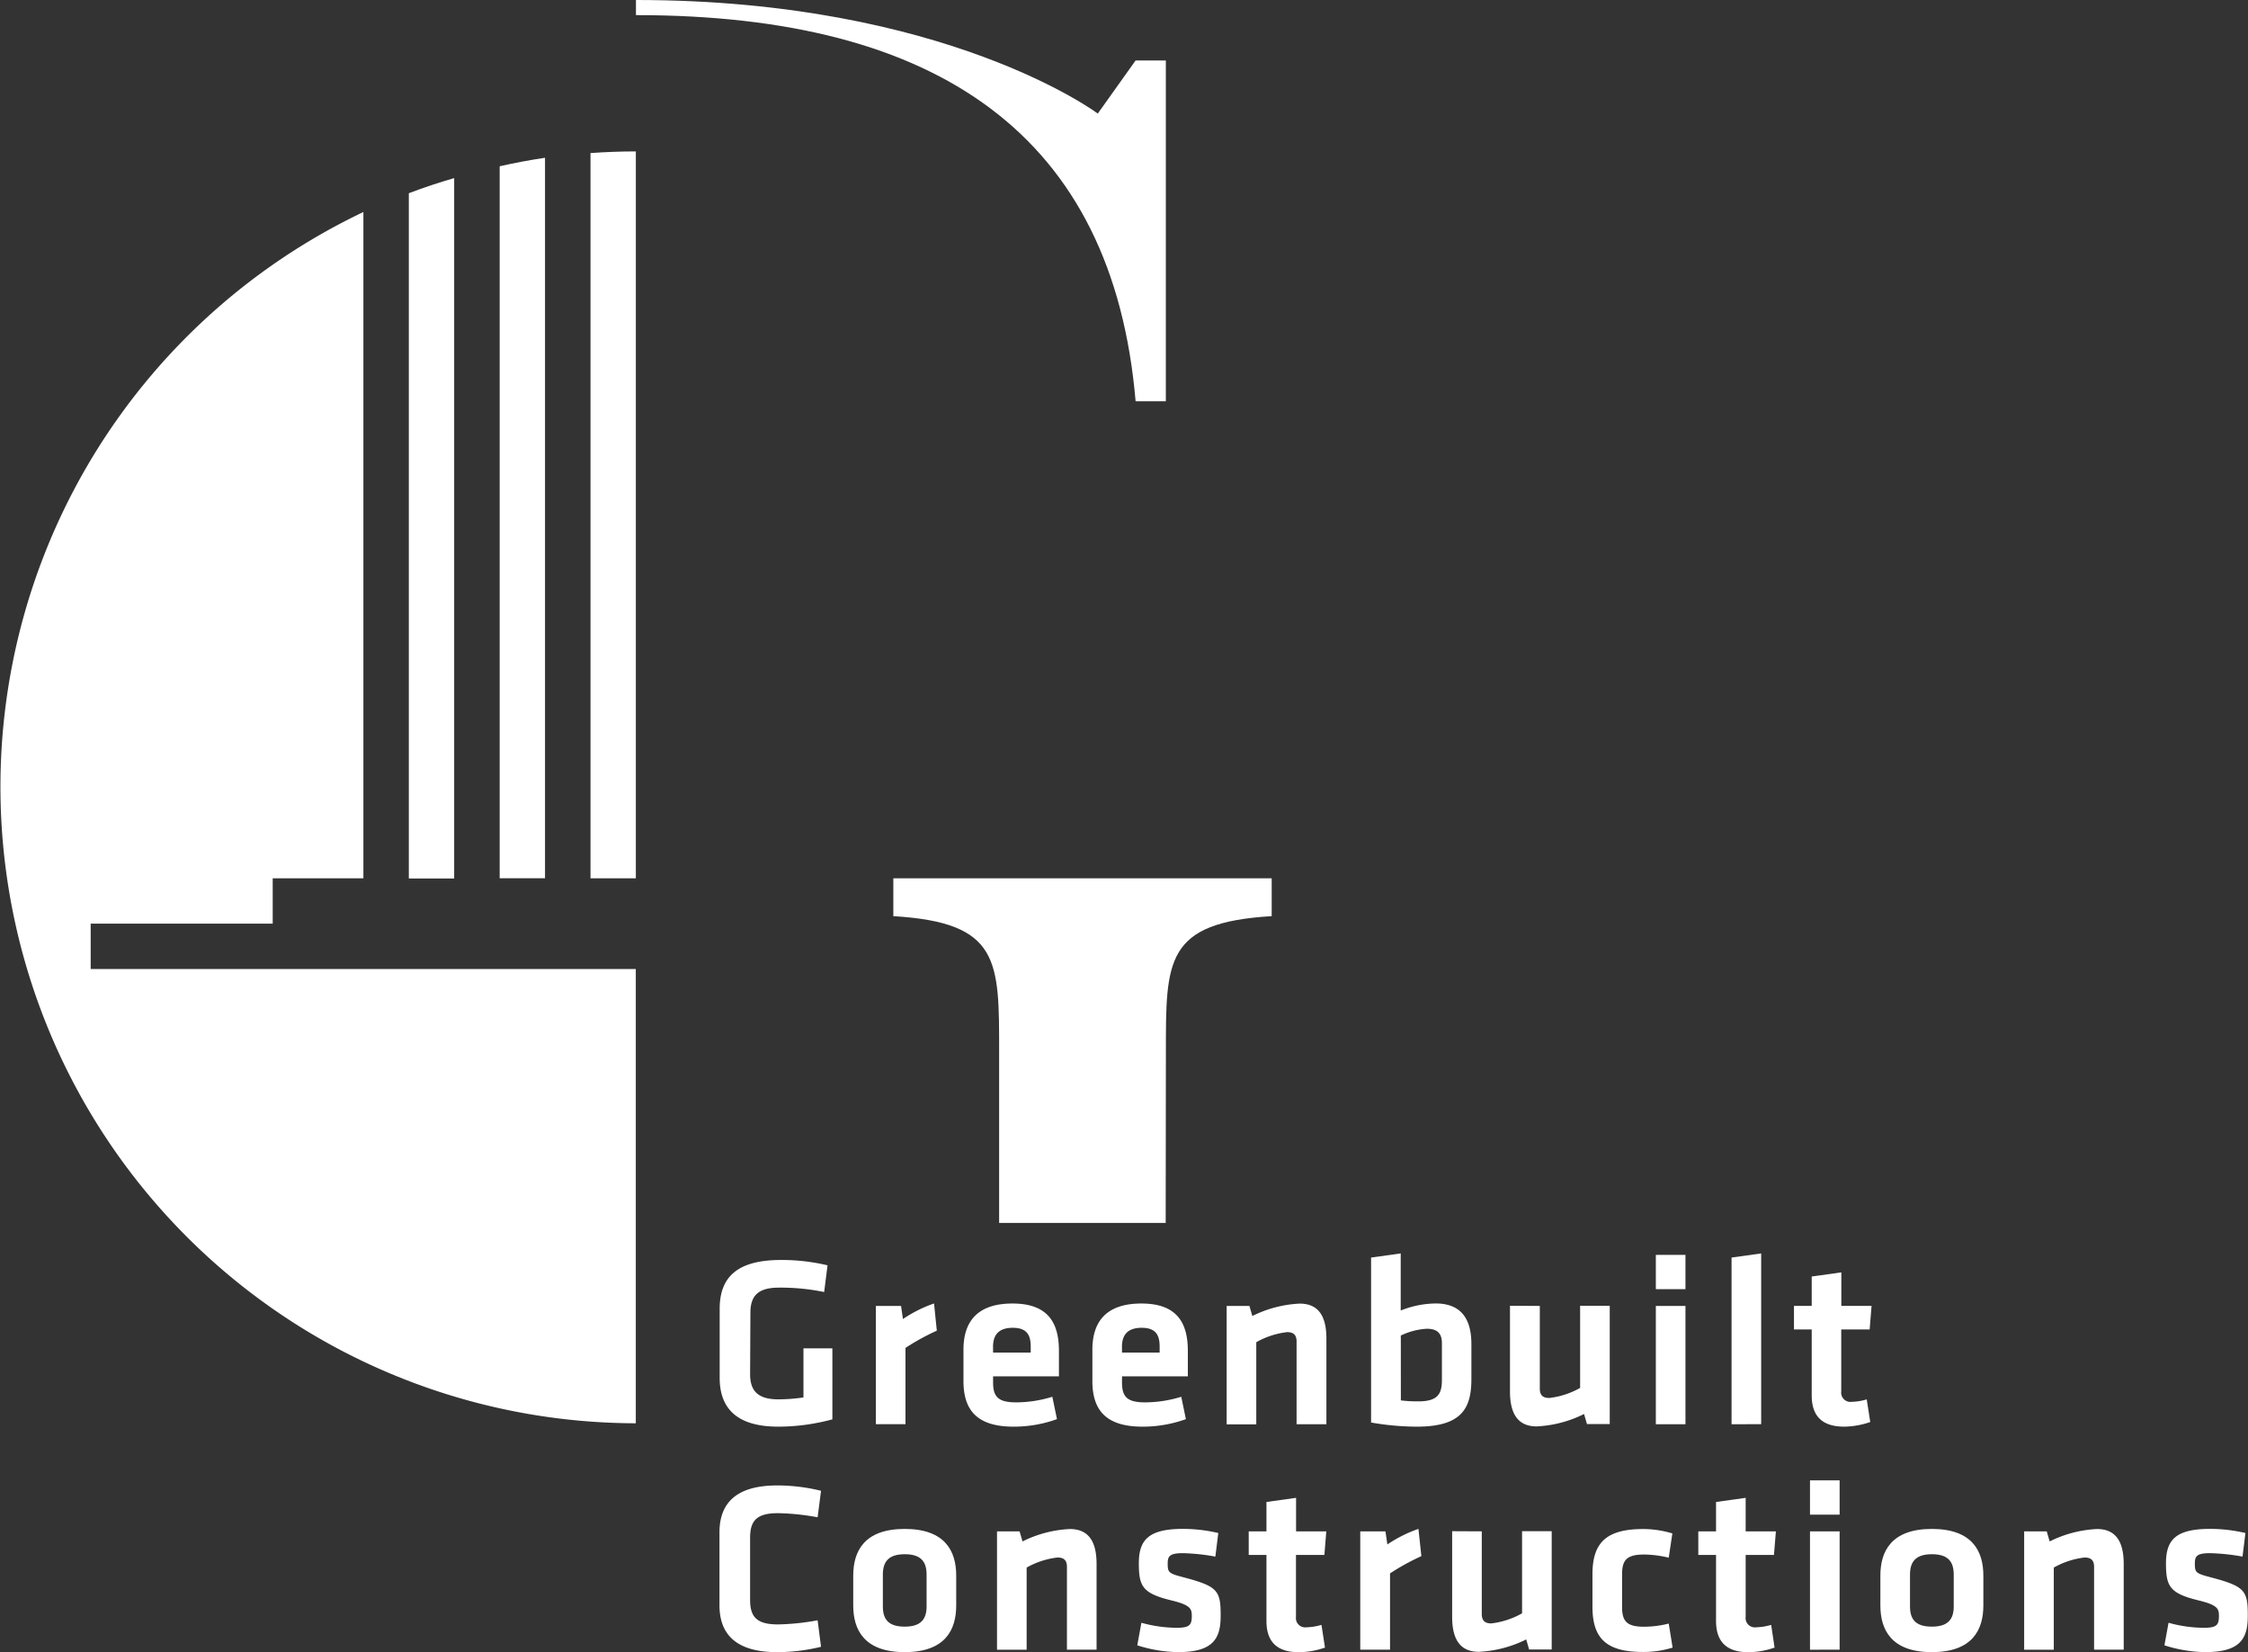 <svg xmlns="http://www.w3.org/2000/svg" viewBox="0 0 446.21 327.9"><rect x="0" y="0" width="446.21" height="327.9" fill="#333333" stroke="none"/><defs><style>.cls-1{fill:#fff;}</style></defs><title>greenbuilt-logo-white</title><g id="Layer_2" data-name="Layer 2"><path class="cls-1" d="M148.89,272.73c0,3.13,1.35,5,5.59,5a34.54,34.54,0,0,0,5-.38v-9.74h5.74V281.7a41.21,41.21,0,0,1-10.75,1.45c-7.86,0-11.62-3.33-11.62-9.69V259.76c0-6.6,3.86-9.69,12.2-9.69a39.16,39.16,0,0,1,9.21,1.06l-.67,5.3a42.68,42.68,0,0,0-9-.87c-4.24,0-5.64,1.73-5.64,5Z"/><path class="cls-1" d="M185.95,264.1a46.11,46.11,0,0,0-6.22,3.42v15.14h-5.88V259.19h5l.38,2.6a26.41,26.41,0,0,1,6.17-3.09Z"/><path class="cls-1" d="M201.7,278.33a24.62,24.62,0,0,0,7.18-1.11l.92,4.44a25.22,25.22,0,0,1-8.63,1.49c-7.38,0-9.93-3.42-9.93-9.06v-6.22c0-5,2.22-9.16,9.74-9.16s9.21,4.39,9.21,9.45v5H197.12v1.21C197.12,277.22,198.13,278.33,201.7,278.33Zm-4.58-9.88h7.47v-1.16c0-2.22-.67-3.76-3.57-3.76s-3.91,1.54-3.91,3.76Z"/><path class="cls-1" d="M227.29,278.33a24.63,24.63,0,0,0,7.18-1.11l.92,4.44a25.23,25.23,0,0,1-8.63,1.49c-7.38,0-9.93-3.42-9.93-9.06v-6.22c0-5,2.22-9.16,9.74-9.16s9.21,4.39,9.21,9.45v5H222.71v1.21C222.71,277.22,223.72,278.33,227.29,278.33Zm-4.58-9.88h7.47v-1.16c0-2.22-.67-3.76-3.57-3.76s-3.91,1.54-3.91,3.76Z"/><path class="cls-1" d="M257.36,282.67V266.27c0-1.25-.53-1.88-1.88-1.88a16.23,16.23,0,0,0-6.12,2v16.3h-5.88V259.19H248l.58,2a23.54,23.54,0,0,1,9.4-2.46c3.91,0,5.3,2.75,5.3,6.94v17Z"/><path class="cls-1" d="M292.06,273.65c0,5.69-1.74,9.5-10.8,9.5a53.21,53.21,0,0,1-9.11-.82V249.59l5.88-.82V260.1a19.29,19.29,0,0,1,6.94-1.4c5.06,0,7.09,3.09,7.09,8.05Zm-14,4.29a26.73,26.73,0,0,0,3.52.19c3.86,0,4.63-1.54,4.63-4.29v-7.23c0-1.88-.82-2.89-3-2.89a13.63,13.63,0,0,0-5.16,1.35Z"/><path class="cls-1" d="M305.64,259.19v16.39c0,1.25.53,1.88,1.88,1.88a16.26,16.26,0,0,0,6.12-2v-16.3h5.88v23.48H315l-.58-2a23.53,23.53,0,0,1-9.4,2.46c-3.9,0-5.3-2.75-5.3-6.94v-17Z"/><path class="cls-1" d="M328.67,255.86v-6.8h5.88v6.8Zm0,26.81V259.19h5.88v23.48Z"/><path class="cls-1" d="M343.7,282.67V249.59l5.88-.82v33.89Z"/><path class="cls-1" d="M371.23,282.23a16.34,16.34,0,0,1-5.16.92c-4.29,0-6.46-2-6.46-6.22V263.86h-3.52v-4.68h3.52v-5.83l5.88-.82v6.65h6l-.38,4.68h-5.64v12.29a1.85,1.85,0,0,0,2.12,2.07,11.34,11.34,0,0,0,2.94-.48Z"/><path class="cls-1" d="M142.81,304.13c0-5.88,3.42-9.31,11.43-9.31a36.42,36.42,0,0,1,8.73,1.06l-.68,5.26a47.31,47.31,0,0,0-7.86-.82c-4.19,0-5.54,1.45-5.54,4.87v12.34c0,3.42,1.35,4.87,5.54,4.87a47.31,47.31,0,0,0,7.86-.82l.68,5.26a36.42,36.42,0,0,1-8.73,1.06c-8,0-11.43-3.42-11.43-9.31Z"/><path class="cls-1" d="M179.58,327.9c-8.05,0-10.22-4.44-10.22-9.26v-5.93c0-4.82,2.17-9.26,10.22-9.26s10.22,4.44,10.22,9.26v5.93C189.8,323.46,187.64,327.9,179.58,327.9Zm0-19.43c-3.13,0-4.34,1.4-4.34,4.05v6.32c0,2.65,1.21,4,4.34,4s4.34-1.4,4.34-4v-6.32C183.92,309.86,182.72,308.47,179.58,308.47Z"/><path class="cls-1" d="M211.78,327.41V311c0-1.25-.53-1.88-1.88-1.88a16.23,16.23,0,0,0-6.12,2v16.3h-5.88V303.93h4.48l.58,2a23.54,23.54,0,0,1,9.4-2.46c3.91,0,5.3,2.75,5.3,6.94v17Z"/><path class="cls-1" d="M233.84,327.9a27.68,27.68,0,0,1-8.1-1.35l.82-4.48a26.3,26.3,0,0,0,7,1c2.6,0,3-.58,3-2.36,0-1.45-.29-2.17-4.1-3.09-5.74-1.4-6.41-2.84-6.41-7.38,0-4.72,2.07-6.8,8.77-6.8a30.85,30.85,0,0,1,7,.82l-.58,4.68a41.32,41.32,0,0,0-6.46-.68c-2.56,0-3,.58-3,2,0,1.88.14,2,3.33,2.84,6.56,1.74,7.18,2.61,7.18,7.43C242.33,325.1,240.93,327.9,233.84,327.9Z"/><path class="cls-1" d="M263,327a16.34,16.34,0,0,1-5.16.92c-4.29,0-6.46-2-6.46-6.22V308.61h-3.52v-4.68h3.52V298.1l5.88-.82v6.65h6l-.38,4.68h-5.64V320.9a1.85,1.85,0,0,0,2.12,2.07,11.34,11.34,0,0,0,2.94-.48Z"/><path class="cls-1" d="M282.13,308.85a46.11,46.11,0,0,0-6.22,3.42v15.14H270V303.93h5l.38,2.6a26.41,26.41,0,0,1,6.17-3.09Z"/><path class="cls-1" d="M294.12,303.93v16.39c0,1.25.53,1.88,1.88,1.88a16.26,16.26,0,0,0,6.12-2v-16.3H308v23.48h-4.48l-.58-2a23.53,23.53,0,0,1-9.4,2.46c-3.9,0-5.3-2.75-5.3-6.94v-17Z"/><path class="cls-1" d="M316.09,318.88v-6.41c0-6.32,2.75-9,10.12-9a20.18,20.18,0,0,1,5.74.87l-.72,4.82a21.41,21.41,0,0,0-4.87-.63c-3.37,0-4.39,1-4.39,3.91v6.51c0,2.89,1,3.91,4.39,3.91a19.87,19.87,0,0,0,4.87-.63L332,327a19.34,19.34,0,0,1-5.74.87C318.84,327.9,316.09,325.19,316.09,318.88Z"/><path class="cls-1" d="M352.24,327a16.34,16.34,0,0,1-5.16.92c-4.29,0-6.46-2-6.46-6.22V308.61H337.1v-4.68h3.52V298.1l5.88-.82v6.65h6l-.38,4.68H346.5V320.9a1.85,1.85,0,0,0,2.12,2.07,11.34,11.34,0,0,0,2.94-.48Z"/><path class="cls-1" d="M359.27,300.61v-6.8h5.88v6.8Zm0,26.81V303.93h5.88v23.48Z"/><path class="cls-1" d="M383.46,327.9c-8.05,0-10.22-4.44-10.22-9.26v-5.93c0-4.82,2.17-9.26,10.22-9.26s10.22,4.44,10.22,9.26v5.93C393.68,323.46,391.52,327.9,383.46,327.9Zm0-19.43c-3.13,0-4.34,1.4-4.34,4.05v6.32c0,2.65,1.21,4,4.34,4s4.34-1.4,4.34-4v-6.32C387.8,309.86,386.6,308.47,383.46,308.47Z"/><path class="cls-1" d="M415.66,327.41V311c0-1.25-.53-1.88-1.88-1.88a16.23,16.23,0,0,0-6.12,2v16.3h-5.88V303.93h4.48l.58,2a23.54,23.54,0,0,1,9.4-2.46c3.91,0,5.3,2.75,5.3,6.94v17Z"/><path class="cls-1" d="M437.72,327.9a27.68,27.68,0,0,1-8.1-1.35l.82-4.48a26.3,26.3,0,0,0,7,1c2.6,0,3-.58,3-2.36,0-1.45-.29-2.17-4.1-3.09-5.74-1.4-6.41-2.84-6.41-7.38,0-4.72,2.07-6.8,8.77-6.8a30.85,30.85,0,0,1,7,.82l-.58,4.68a41.32,41.32,0,0,0-6.46-.68c-2.56,0-3,.58-3,2,0,1.88.14,2,3.33,2.84,6.56,1.74,7.18,2.61,7.18,7.43C446.21,325.1,444.81,327.9,437.72,327.9Z"/><path class="cls-1" d="M126.23,3c60.11,0,94.67,24,99.18,76.64h6V12h-6L217.9,22.54S187.84,0,126.23,0V3Z"/><path class="cls-1" d="M231.42,208.88c0-18.24-.17-25.78,21-27.05v-7.51H177.32v7.51c21.21,1.27,21,8.81,21,27.05v33.83h33.06Z"/><path class="cls-1" d="M72.13,42.08V174.32h-18v9H18v9h108.2v90.16A126.33,126.33,0,0,1,72.13,42.08Z"/><path class="cls-1" d="M81.15,38.35v136h9v-139Q85.58,36.66,81.15,38.35Z"/><path class="cls-1" d="M99.18,33V174.31h9v-143C105.15,31.77,102.15,32.32,99.18,33Z"/><path class="cls-1" d="M117.21,30.38V174.32h9V30.05C123.2,30.05,120.19,30.17,117.21,30.38Z"/></g></svg>
